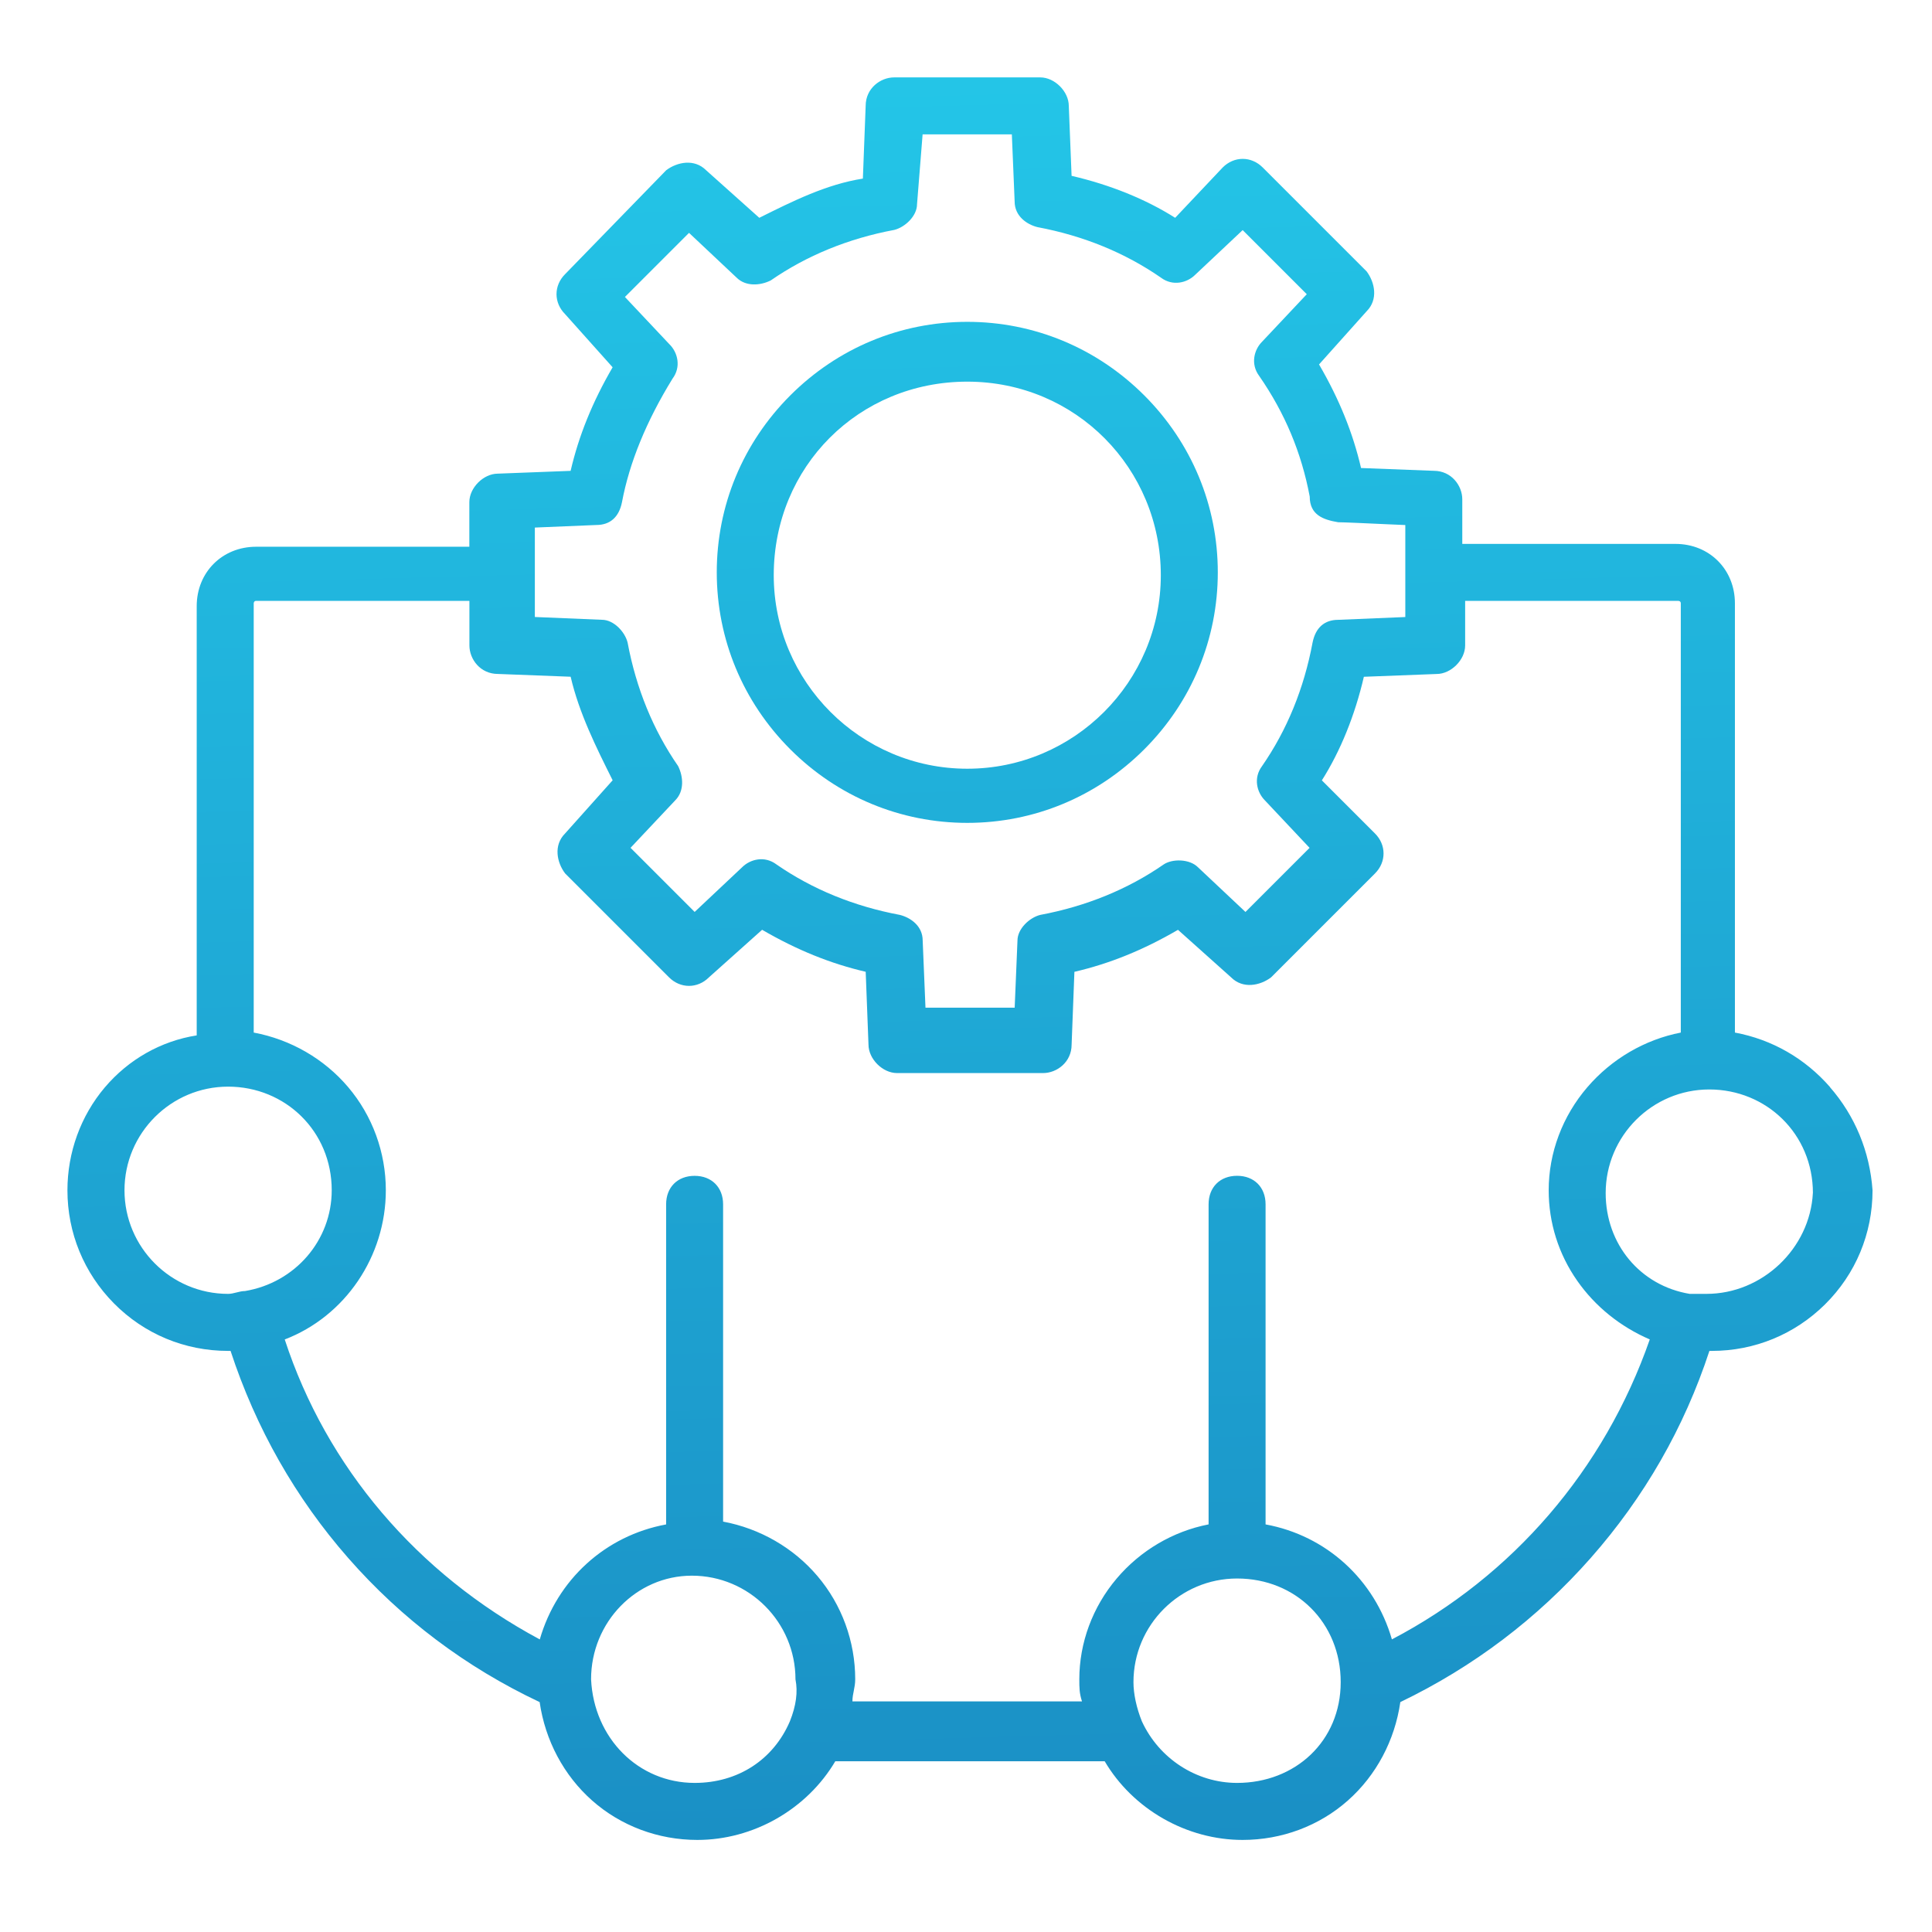 <?xml version="1.0" encoding="UTF-8"?>
<svg id="Layer_1" xmlns="http://www.w3.org/2000/svg" xmlns:xlink="http://www.w3.org/1999/xlink" version="1.1" viewBox="0 0 512 512">
  <!-- Generator: Adobe Illustrator 29.8.2, SVG Export Plug-In . SVG Version: 2.1.1 Build 3)  -->
  <defs>
    <style>
      .st0 {
        fill: url(#linear-gradient1);
      }

      .st1 {
        fill: url(#linear-gradient);
      }
    </style>
    <linearGradient id="linear-gradient" x1="244.01" y1="810.26" x2="268.52" y2="-80.29" gradientTransform="translate(0 514) scale(1 -1)" gradientUnits="userSpaceOnUse">
      <stop offset="0" stop-color="#2aeaff"/>
      <stop offset="1" stop-color="#1883bd"/>
    </linearGradient>
    <linearGradient id="linear-gradient1" x1="240.21" y1="810.16" x2="264.72" y2="-80.4" xlink:href="#linear-gradient"/>
  </defs>
  <path class="st1" d="M256.34,218.07c17.68,0,34.33-6.92,46.9-19.49,12.57-12.57,19.49-29.22,19.49-46.9s-6.92-34.33-19.49-46.9c-12.57-12.57-29.22-19.49-46.9-19.49s-34.33,6.92-46.9,19.49c-12.57,12.57-19.49,29.22-19.49,46.9s6.92,34.33,19.49,46.9,29.22,19.49,46.9,19.49h0ZM205.05,152.43c0-28.76,22.53-51.29,51.29-51.29s51.29,23.01,51.29,51.29-23.01,51.29-51.29,51.29-51.29-23.01-51.29-51.29h0Z"/>
  <path class="st0" d="M484.98,288.09c-6.65-7.61-15.36-12.61-25.21-14.45v-113.76c0-8.97-6.77-15.74-15.74-15.74h-56.51v-11.82c0-3.63-2.89-7.55-7.54-7.55l-19.29-.74c-2.16-9.32-5.8-18.3-11.13-27.45l12.61-14.09c3.11-3.11,2.19-7.65,0-10.57l-27.56-27.56c-1.46-1.46-3.34-2.26-5.28-2.26s-3.82.8-5.29,2.27l-12.61,13.35c-7.74-4.91-17.23-8.76-27.45-11.12l-.74-18.54c0-3.81-3.74-7.55-7.55-7.55h-38.73c-3.63,0-7.55,2.89-7.55,7.54l-.74,19.28c-9.65,1.5-18.69,6.02-27.45,10.39l-14.1-12.61c-3.11-3.11-7.65-2.19-10.57,0l-26.81,27.56c-1.46,1.46-2.26,3.34-2.26,5.28s.8,3.82,2.26,5.28l12.61,14.1c-5.33,9.15-8.97,18.13-11.13,27.45l-19.29.74c-3.81,0-7.55,3.74-7.55,7.55v11.82h-56.51c-8.97,0-15.74,6.77-15.74,15.74v113.76c-9.43,1.47-18.08,6.37-24.37,13.8-6.38,7.54-9.89,17.22-9.89,27.25,0,11.28,4.37,21.92,12.32,29.96,8.03,8.12,18.76,12.6,30.24,12.6h.67c6.71,20.47,17.2,38.94,31.19,54.9,14.11,16.1,31.18,28.95,50.72,38.17,1.47,10.17,6.4,19.43,13.9,26.08,7.61,6.74,17.52,10.45,27.9,10.45,7.3,0,14.6-1.97,21.09-5.69,6.44-3.7,11.79-8.94,15.46-15.16h71.39c3.67,6.23,9.02,11.47,15.46,15.16,6.49,3.72,13.79,5.69,21.09,5.69,10.39,0,20.3-3.71,27.9-10.45,7.5-6.64,12.43-15.9,13.9-26.08,19.33-9.3,36.3-22.15,50.44-38.17,14.22-16.12,24.81-34.59,31.47-54.9h.67c11.28,0,21.92-4.37,29.96-12.32,8.12-8.03,12.6-18.76,12.6-30.24-.73-10.27-4.64-19.72-11.29-27.34h.03ZM362.85,445.03h0ZM327.84,418.32c15.65,0,27.46,11.8,27.46,27.46s-12.06,26.71-27.46,26.71c-10.75,0-20.66-6.41-25.23-16.32-1.44-3.59-2.23-7.28-2.23-10.39,0-15.14,12.32-27.46,27.46-27.46h0ZM335.39,403.98v-84.83c0-4.51-3.03-7.55-7.55-7.55s-7.55,3.03-7.55,7.55v84.83c-9.43,1.83-18.09,6.93-24.37,14.36-6.38,7.54-9.89,17.02-9.89,26.69,0,2.21,0,3.68.71,5.86h-60.84c0-1.07.19-1.98.37-2.86.18-.92.37-1.87.37-3,0-10.04-3.55-19.75-9.99-27.34-6.35-7.49-15.23-12.62-25.02-14.45v-84.08c0-4.51-3.03-7.55-7.55-7.55s-7.55,3.03-7.55,7.55v84.83c-16.09,2.96-28.9,14.62-33.48,30.47-32.54-17.44-56.53-45.66-67.59-79.49,16.03-6.15,26.79-22.02,26.79-39.54,0-10.04-3.55-19.75-9.99-27.34-6.35-7.49-15.23-12.62-25.02-14.45v-113.76s.01-.65.65-.65h56.51v11.82c0,3.63,2.88,7.55,7.54,7.55l19.29.74c2.24,9.64,6.75,18.69,11.13,27.44l-12.61,14.1c-3.11,3.11-2.19,7.66,0,10.57l27.56,27.56c3.01,3.01,7.56,3.01,10.56,0l14.1-12.61c9.15,5.33,18.13,8.97,27.45,11.13l.74,19.29c0,3.81,3.74,7.55,7.55,7.55h38.73c3.63,0,7.55-2.89,7.55-7.54l.74-19.29c9.32-2.16,18.3-5.8,27.45-11.13l14.09,12.61c3.11,3.11,7.66,2.19,10.57,0l27.56-27.56c3.01-3.01,3.01-7.56,0-10.57l-14.09-14.09c4.91-7.74,8.76-17.23,11.13-27.45l19.29-.74c3.81,0,7.55-3.74,7.55-7.55v-11.82h56.51s.64,0,.64.64v113.76c-9.53,1.85-18.31,6.98-24.74,14.45-6.62,7.69-10.27,17.4-10.27,27.34,0,8.61,2.61,16.91,7.56,23.98,4.75,6.8,11.4,12.17,19.23,15.55-12.02,34.48-36.28,62.7-68.34,79.49-4.58-15.85-17.39-27.52-33.48-30.47h0ZM87.91,315.43c0,13.26-9.68,24.49-22.99,26.71-.76,0-1.52.19-2.26.38s-1.48.37-2.21.37c-15.14,0-27.46-12.32-27.46-27.46s12.32-27.46,27.46-27.46,27.46,11.8,27.46,27.46ZM177.46,91.29l-11.85-12.59,16.99-16.99,12.59,11.85c2.44,2.44,6.3,2.14,9.06.76,9.54-6.6,20.55-11.11,32.74-13.39,2.85-.71,6.03-3.68,6.03-6.79l1.48-18.53h23.65l.74,17.78c0,3.91,3.25,6.1,6.04,6.8,12.19,2.29,23.2,6.79,32.73,13.39,3.12,2.34,6.92,1.39,9.07-.75l12.59-11.85,16.99,16.99-11.85,12.59c-2.15,2.15-3.09,5.95-.76,9.07,6.82,9.85,11.2,20.32,13.39,31.97,0,4.88,3.62,6.15,7.55,6.8,1.41,0,7.92.3,12.68.52,2.53.12,4.58.21,5.1.22v24.38l-17.78.74c-3.66,0-6.01,2.09-6.8,6.04-2.28,12.19-6.79,23.2-13.39,32.73-2.34,3.12-1.39,6.92.75,9.07l11.85,12.59-16.99,16.99-12.59-11.85c-2.26-2.26-6.81-2.26-9.06-.76-9.53,6.6-20.55,11.1-32.74,13.39-2.85.71-6.03,3.68-6.03,6.8l-.74,17.78h-23.64l-.74-17.78c0-3.91-3.25-6.1-6.04-6.8-12.19-2.29-23.2-6.79-32.73-13.39-3.12-2.34-6.92-1.39-9.07.75l-12.59,11.85-16.99-16.99,11.85-12.59c2.44-2.44,2.14-6.3.76-9.07-6.6-9.53-11.11-20.55-13.39-32.74-.71-2.85-3.68-6.03-6.8-6.03l-17.78-.74v-23.7l16.29-.68c3.66,0,6.01-2.09,6.8-6.04,1.96-10.47,6.47-21.49,13.39-32.73,2.34-3.12,1.39-6.92-.75-9.07h-.01ZM183.35,417.57c15.14,0,27.46,12.32,27.46,27.48.66,3.32.18,6.96-1.48,11.11-4.38,10.22-13.81,16.33-25.23,16.33-14.91,0-26.71-11.81-27.46-27.46,0-15.14,11.98-27.46,26.71-27.46ZM480.43,316.17c-.78,14.73-13.43,26.72-28.2,26.72h-4.45c-13.11-2.18-22.26-13.17-22.26-26.71,0-15.14,12.32-27.46,27.46-27.46s27.46,11.8,27.46,27.45h0Z"/>
</svg>